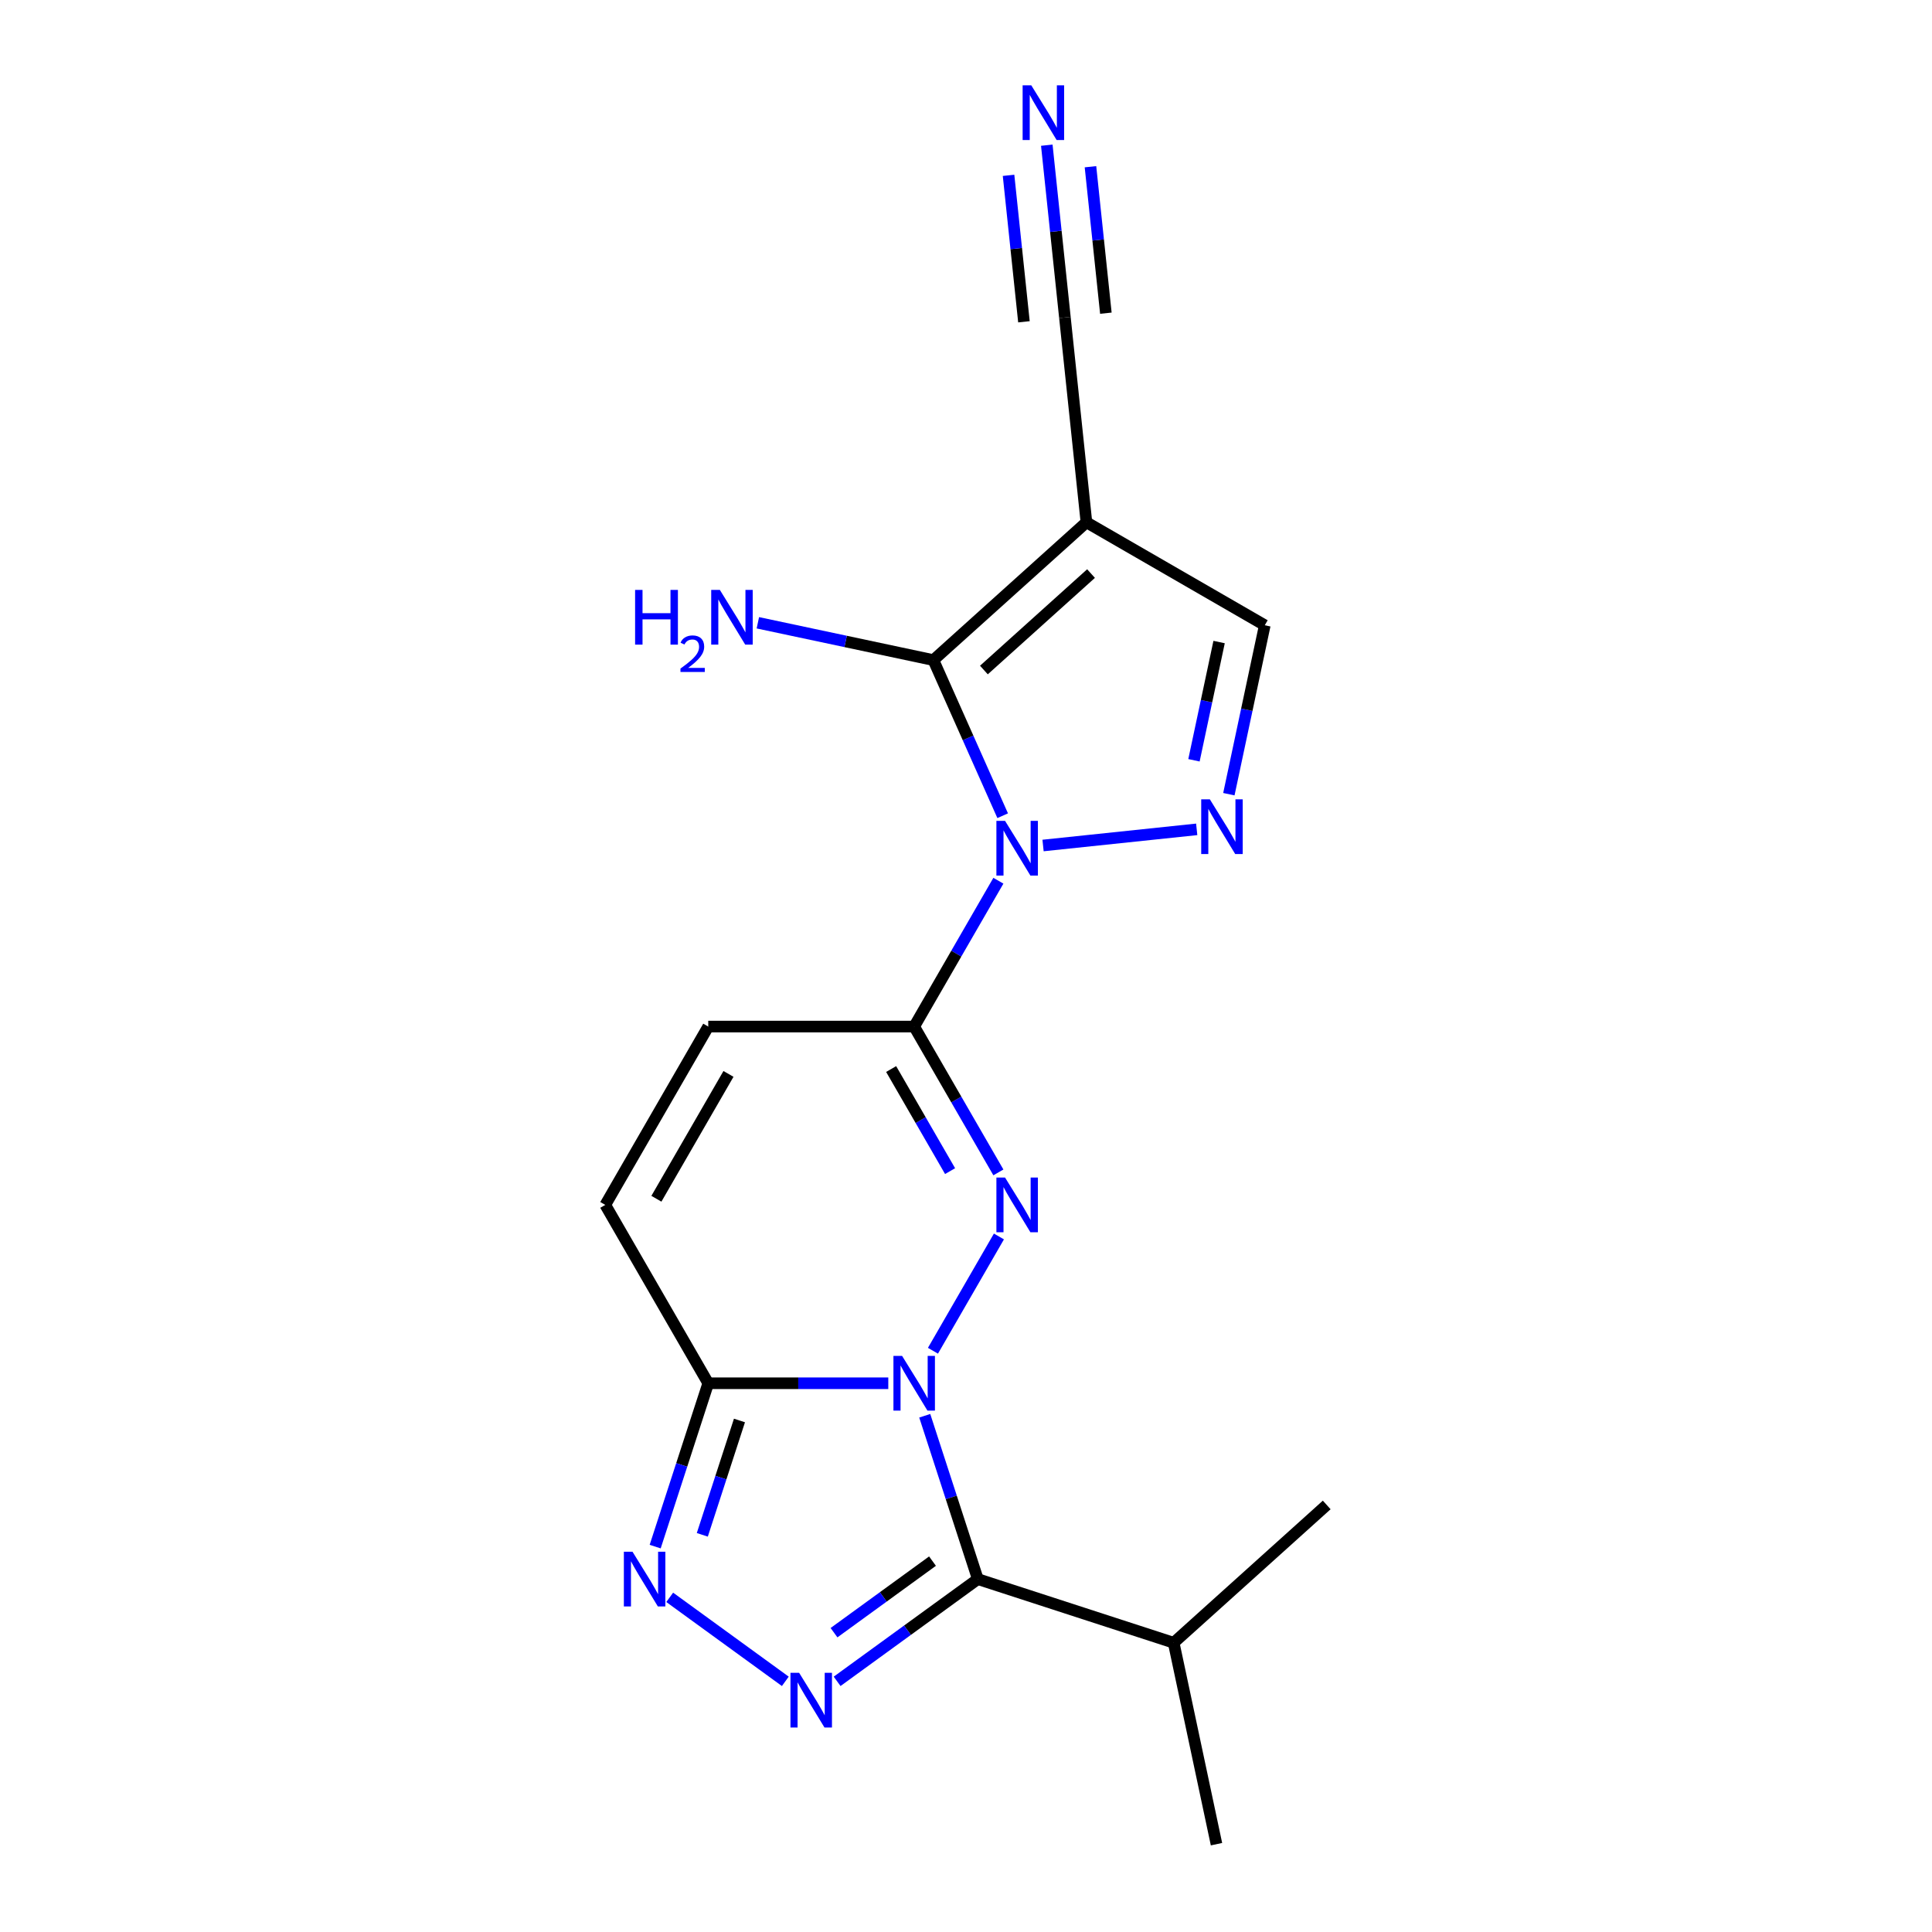 <?xml version='1.0' encoding='iso-8859-1'?>
<svg version='1.1' baseProfile='full'
              xmlns='http://www.w3.org/2000/svg'
                      xmlns:rdkit='http://www.rdkit.org/xml'
                      xmlns:xlink='http://www.w3.org/1999/xlink'
                  xml:space='preserve'
width='1000px' height='1000px' viewBox='0 0 1000 1000'>
<!-- END OF HEADER -->
<rect style='opacity:1.0;fill:#FFFFFF;stroke:none' width='1000' height='1000' x='0' y='0'> </rect>
<path class='bond-1' d='M 482.894,699.146 L 517.043,639.999' style='fill:none;fill-rule:evenodd;stroke:#0000FF;stroke-width:6px;stroke-linecap:butt;stroke-linejoin:miter;stroke-opacity:1' />
<path class='bond-3' d='M 478.647,732.796 L 492.383,775.07' style='fill:none;fill-rule:evenodd;stroke:#0000FF;stroke-width:6px;stroke-linecap:butt;stroke-linejoin:miter;stroke-opacity:1' />
<path class='bond-3' d='M 492.383,775.07 L 506.119,817.345' style='fill:none;fill-rule:evenodd;stroke:#000000;stroke-width:6px;stroke-linecap:butt;stroke-linejoin:miter;stroke-opacity:1' />
<path class='bond-6' d='M 459.776,715.971 L 413.183,715.971' style='fill:none;fill-rule:evenodd;stroke:#0000FF;stroke-width:6px;stroke-linecap:butt;stroke-linejoin:miter;stroke-opacity:1' />
<path class='bond-6' d='M 413.183,715.971 L 366.589,715.971' style='fill:none;fill-rule:evenodd;stroke:#000000;stroke-width:6px;stroke-linecap:butt;stroke-linejoin:miter;stroke-opacity:1' />
<path class='bond-0' d='M 516.762,455.863 L 494.972,493.606' style='fill:none;fill-rule:evenodd;stroke:#0000FF;stroke-width:6px;stroke-linecap:butt;stroke-linejoin:miter;stroke-opacity:1' />
<path class='bond-0' d='M 494.972,493.606 L 473.181,531.349' style='fill:none;fill-rule:evenodd;stroke:#000000;stroke-width:6px;stroke-linecap:butt;stroke-linejoin:miter;stroke-opacity:1' />
<path class='bond-4' d='M 518.985,422.214 L 501.054,381.938' style='fill:none;fill-rule:evenodd;stroke:#0000FF;stroke-width:6px;stroke-linecap:butt;stroke-linejoin:miter;stroke-opacity:1' />
<path class='bond-4' d='M 501.054,381.938 L 483.122,341.663' style='fill:none;fill-rule:evenodd;stroke:#000000;stroke-width:6px;stroke-linecap:butt;stroke-linejoin:miter;stroke-opacity:1' />
<path class='bond-7' d='M 539.881,437.63 L 619.416,429.27' style='fill:none;fill-rule:evenodd;stroke:#0000FF;stroke-width:6px;stroke-linecap:butt;stroke-linejoin:miter;stroke-opacity:1' />
<path class='bond-2' d='M 516.762,606.835 L 494.972,569.092' style='fill:none;fill-rule:evenodd;stroke:#0000FF;stroke-width:6px;stroke-linecap:butt;stroke-linejoin:miter;stroke-opacity:1' />
<path class='bond-2' d='M 494.972,569.092 L 473.181,531.349' style='fill:none;fill-rule:evenodd;stroke:#000000;stroke-width:6px;stroke-linecap:butt;stroke-linejoin:miter;stroke-opacity:1' />
<path class='bond-2' d='M 491.763,606.172 L 476.509,579.751' style='fill:none;fill-rule:evenodd;stroke:#0000FF;stroke-width:6px;stroke-linecap:butt;stroke-linejoin:miter;stroke-opacity:1' />
<path class='bond-2' d='M 476.509,579.751 L 461.256,553.331' style='fill:none;fill-rule:evenodd;stroke:#000000;stroke-width:6px;stroke-linecap:butt;stroke-linejoin:miter;stroke-opacity:1' />
<path class='bond-20' d='M 473.181,531.349 L 366.589,531.349' style='fill:none;fill-rule:evenodd;stroke:#000000;stroke-width:6px;stroke-linecap:butt;stroke-linejoin:miter;stroke-opacity:1' />
<path class='bond-5' d='M 506.119,817.345 L 469.705,843.802' style='fill:none;fill-rule:evenodd;stroke:#000000;stroke-width:6px;stroke-linecap:butt;stroke-linejoin:miter;stroke-opacity:1' />
<path class='bond-5' d='M 469.705,843.802 L 433.29,870.259' style='fill:none;fill-rule:evenodd;stroke:#0000FF;stroke-width:6px;stroke-linecap:butt;stroke-linejoin:miter;stroke-opacity:1' />
<path class='bond-5' d='M 482.664,808.035 L 457.174,826.555' style='fill:none;fill-rule:evenodd;stroke:#000000;stroke-width:6px;stroke-linecap:butt;stroke-linejoin:miter;stroke-opacity:1' />
<path class='bond-5' d='M 457.174,826.555 L 431.684,845.075' style='fill:none;fill-rule:evenodd;stroke:#0000FF;stroke-width:6px;stroke-linecap:butt;stroke-linejoin:miter;stroke-opacity:1' />
<path class='bond-16' d='M 506.119,817.345 L 607.493,850.284' style='fill:none;fill-rule:evenodd;stroke:#000000;stroke-width:6px;stroke-linecap:butt;stroke-linejoin:miter;stroke-opacity:1' />
<path class='bond-9' d='M 483.122,341.663 L 562.334,270.339' style='fill:none;fill-rule:evenodd;stroke:#000000;stroke-width:6px;stroke-linecap:butt;stroke-linejoin:miter;stroke-opacity:1' />
<path class='bond-9' d='M 509.268,346.807 L 564.717,296.88' style='fill:none;fill-rule:evenodd;stroke:#000000;stroke-width:6px;stroke-linecap:butt;stroke-linejoin:miter;stroke-opacity:1' />
<path class='bond-15' d='M 483.122,341.663 L 437.693,332.007' style='fill:none;fill-rule:evenodd;stroke:#000000;stroke-width:6px;stroke-linecap:butt;stroke-linejoin:miter;stroke-opacity:1' />
<path class='bond-15' d='M 437.693,332.007 L 392.265,322.35' style='fill:none;fill-rule:evenodd;stroke:#0000FF;stroke-width:6px;stroke-linecap:butt;stroke-linejoin:miter;stroke-opacity:1' />
<path class='bond-19' d='M 406.48,870.259 L 346.642,826.783' style='fill:none;fill-rule:evenodd;stroke:#0000FF;stroke-width:6px;stroke-linecap:butt;stroke-linejoin:miter;stroke-opacity:1' />
<path class='bond-8' d='M 366.589,715.971 L 352.854,758.245' style='fill:none;fill-rule:evenodd;stroke:#000000;stroke-width:6px;stroke-linecap:butt;stroke-linejoin:miter;stroke-opacity:1' />
<path class='bond-8' d='M 352.854,758.245 L 339.118,800.52' style='fill:none;fill-rule:evenodd;stroke:#0000FF;stroke-width:6px;stroke-linecap:butt;stroke-linejoin:miter;stroke-opacity:1' />
<path class='bond-8' d='M 382.744,735.241 L 373.128,764.833' style='fill:none;fill-rule:evenodd;stroke:#000000;stroke-width:6px;stroke-linecap:butt;stroke-linejoin:miter;stroke-opacity:1' />
<path class='bond-8' d='M 373.128,764.833 L 363.513,794.426' style='fill:none;fill-rule:evenodd;stroke:#0000FF;stroke-width:6px;stroke-linecap:butt;stroke-linejoin:miter;stroke-opacity:1' />
<path class='bond-12' d='M 366.589,715.971 L 313.294,623.66' style='fill:none;fill-rule:evenodd;stroke:#000000;stroke-width:6px;stroke-linecap:butt;stroke-linejoin:miter;stroke-opacity:1' />
<path class='bond-11' d='M 636.06,411.072 L 645.352,367.353' style='fill:none;fill-rule:evenodd;stroke:#0000FF;stroke-width:6px;stroke-linecap:butt;stroke-linejoin:miter;stroke-opacity:1' />
<path class='bond-11' d='M 645.352,367.353 L 654.645,323.635' style='fill:none;fill-rule:evenodd;stroke:#000000;stroke-width:6px;stroke-linecap:butt;stroke-linejoin:miter;stroke-opacity:1' />
<path class='bond-11' d='M 617.995,393.524 L 624.5,362.921' style='fill:none;fill-rule:evenodd;stroke:#0000FF;stroke-width:6px;stroke-linecap:butt;stroke-linejoin:miter;stroke-opacity:1' />
<path class='bond-11' d='M 624.5,362.921 L 631.005,332.318' style='fill:none;fill-rule:evenodd;stroke:#000000;stroke-width:6px;stroke-linecap:butt;stroke-linejoin:miter;stroke-opacity:1' />
<path class='bond-13' d='M 562.334,270.339 L 551.193,164.332' style='fill:none;fill-rule:evenodd;stroke:#000000;stroke-width:6px;stroke-linecap:butt;stroke-linejoin:miter;stroke-opacity:1' />
<path class='bond-21' d='M 562.334,270.339 L 654.645,323.635' style='fill:none;fill-rule:evenodd;stroke:#000000;stroke-width:6px;stroke-linecap:butt;stroke-linejoin:miter;stroke-opacity:1' />
<path class='bond-10' d='M 366.589,531.349 L 313.294,623.66' style='fill:none;fill-rule:evenodd;stroke:#000000;stroke-width:6px;stroke-linecap:butt;stroke-linejoin:miter;stroke-opacity:1' />
<path class='bond-10' d='M 377.057,555.855 L 339.75,620.473' style='fill:none;fill-rule:evenodd;stroke:#000000;stroke-width:6px;stroke-linecap:butt;stroke-linejoin:miter;stroke-opacity:1' />
<path class='bond-14' d='M 551.193,164.332 L 546.506,119.741' style='fill:none;fill-rule:evenodd;stroke:#000000;stroke-width:6px;stroke-linecap:butt;stroke-linejoin:miter;stroke-opacity:1' />
<path class='bond-14' d='M 546.506,119.741 L 541.819,75.15' style='fill:none;fill-rule:evenodd;stroke:#0000FF;stroke-width:6px;stroke-linecap:butt;stroke-linejoin:miter;stroke-opacity:1' />
<path class='bond-14' d='M 572.394,162.104 L 568.41,124.201' style='fill:none;fill-rule:evenodd;stroke:#000000;stroke-width:6px;stroke-linecap:butt;stroke-linejoin:miter;stroke-opacity:1' />
<path class='bond-14' d='M 568.41,124.201 L 564.427,86.299' style='fill:none;fill-rule:evenodd;stroke:#0000FF;stroke-width:6px;stroke-linecap:butt;stroke-linejoin:miter;stroke-opacity:1' />
<path class='bond-14' d='M 529.991,166.56 L 526.007,128.658' style='fill:none;fill-rule:evenodd;stroke:#000000;stroke-width:6px;stroke-linecap:butt;stroke-linejoin:miter;stroke-opacity:1' />
<path class='bond-14' d='M 526.007,128.658 L 522.024,90.755' style='fill:none;fill-rule:evenodd;stroke:#0000FF;stroke-width:6px;stroke-linecap:butt;stroke-linejoin:miter;stroke-opacity:1' />
<path class='bond-17' d='M 607.493,850.284 L 629.655,954.545' style='fill:none;fill-rule:evenodd;stroke:#000000;stroke-width:6px;stroke-linecap:butt;stroke-linejoin:miter;stroke-opacity:1' />
<path class='bond-18' d='M 607.493,850.284 L 686.706,778.96' style='fill:none;fill-rule:evenodd;stroke:#000000;stroke-width:6px;stroke-linecap:butt;stroke-linejoin:miter;stroke-opacity:1' />
<path  class='atom-0' d='M 466.921 701.811
L 476.201 716.811
Q 477.121 718.291, 478.601 720.971
Q 480.081 723.651, 480.161 723.811
L 480.161 701.811
L 483.921 701.811
L 483.921 730.131
L 480.041 730.131
L 470.081 713.731
Q 468.921 711.811, 467.681 709.611
Q 466.481 707.411, 466.121 706.731
L 466.121 730.131
L 462.441 730.131
L 462.441 701.811
L 466.921 701.811
' fill='#0000FF'/>
<path  class='atom-1' d='M 520.216 424.879
L 529.496 439.879
Q 530.416 441.359, 531.896 444.039
Q 533.376 446.719, 533.456 446.879
L 533.456 424.879
L 537.216 424.879
L 537.216 453.199
L 533.336 453.199
L 523.376 436.799
Q 522.216 434.879, 520.976 432.679
Q 519.776 430.479, 519.416 429.799
L 519.416 453.199
L 515.736 453.199
L 515.736 424.879
L 520.216 424.879
' fill='#0000FF'/>
<path  class='atom-2' d='M 520.216 609.5
L 529.496 624.5
Q 530.416 625.98, 531.896 628.66
Q 533.376 631.34, 533.456 631.5
L 533.456 609.5
L 537.216 609.5
L 537.216 637.82
L 533.336 637.82
L 523.376 621.42
Q 522.216 619.5, 520.976 617.3
Q 519.776 615.1, 519.416 614.42
L 519.416 637.82
L 515.736 637.82
L 515.736 609.5
L 520.216 609.5
' fill='#0000FF'/>
<path  class='atom-6' d='M 413.625 865.838
L 422.905 880.838
Q 423.825 882.318, 425.305 884.998
Q 426.785 887.678, 426.865 887.838
L 426.865 865.838
L 430.625 865.838
L 430.625 894.158
L 426.745 894.158
L 416.785 877.758
Q 415.625 875.838, 414.385 873.638
Q 413.185 871.438, 412.825 870.758
L 412.825 894.158
L 409.145 894.158
L 409.145 865.838
L 413.625 865.838
' fill='#0000FF'/>
<path  class='atom-8' d='M 626.224 413.737
L 635.504 428.737
Q 636.424 430.217, 637.904 432.897
Q 639.384 435.577, 639.464 435.737
L 639.464 413.737
L 643.224 413.737
L 643.224 442.057
L 639.344 442.057
L 629.384 425.657
Q 628.224 423.737, 626.984 421.537
Q 625.784 419.337, 625.424 418.657
L 625.424 442.057
L 621.744 442.057
L 621.744 413.737
L 626.224 413.737
' fill='#0000FF'/>
<path  class='atom-9' d='M 327.391 803.185
L 336.671 818.185
Q 337.591 819.665, 339.071 822.345
Q 340.551 825.025, 340.631 825.185
L 340.631 803.185
L 344.391 803.185
L 344.391 831.505
L 340.511 831.505
L 330.551 815.105
Q 329.391 813.185, 328.151 810.985
Q 326.951 808.785, 326.591 808.105
L 326.591 831.505
L 322.911 831.505
L 322.911 803.185
L 327.391 803.185
' fill='#0000FF'/>
<path  class='atom-15' d='M 533.791 44.165
L 543.071 59.165
Q 543.991 60.645, 545.471 63.325
Q 546.951 66.005, 547.031 66.165
L 547.031 44.165
L 550.791 44.165
L 550.791 72.485
L 546.911 72.485
L 536.951 56.085
Q 535.791 54.165, 534.551 51.965
Q 533.351 49.765, 532.991 49.085
L 532.991 72.485
L 529.311 72.485
L 529.311 44.165
L 533.791 44.165
' fill='#0000FF'/>
<path  class='atom-16' d='M 328.727 305.341
L 332.567 305.341
L 332.567 317.381
L 347.047 317.381
L 347.047 305.341
L 350.887 305.341
L 350.887 333.661
L 347.047 333.661
L 347.047 320.581
L 332.567 320.581
L 332.567 333.661
L 328.727 333.661
L 328.727 305.341
' fill='#0000FF'/>
<path  class='atom-16' d='M 352.26 332.668
Q 352.946 330.899, 354.583 329.922
Q 356.22 328.919, 358.49 328.919
Q 361.315 328.919, 362.899 330.45
Q 364.483 331.981, 364.483 334.7
Q 364.483 337.472, 362.424 340.06
Q 360.391 342.647, 356.167 345.709
L 364.8 345.709
L 364.8 347.821
L 352.207 347.821
L 352.207 346.052
Q 355.692 343.571, 357.751 341.723
Q 359.837 339.875, 360.84 338.212
Q 361.843 336.548, 361.843 334.832
Q 361.843 333.037, 360.945 332.034
Q 360.048 331.031, 358.49 331.031
Q 356.985 331.031, 355.982 331.638
Q 354.979 332.245, 354.266 333.592
L 352.26 332.668
' fill='#0000FF'/>
<path  class='atom-16' d='M 372.6 305.341
L 381.88 320.341
Q 382.8 321.821, 384.28 324.501
Q 385.76 327.181, 385.84 327.341
L 385.84 305.341
L 389.6 305.341
L 389.6 333.661
L 385.72 333.661
L 375.76 317.261
Q 374.6 315.341, 373.36 313.141
Q 372.16 310.941, 371.8 310.261
L 371.8 333.661
L 368.12 333.661
L 368.12 305.341
L 372.6 305.341
' fill='#0000FF'/>
</svg>
